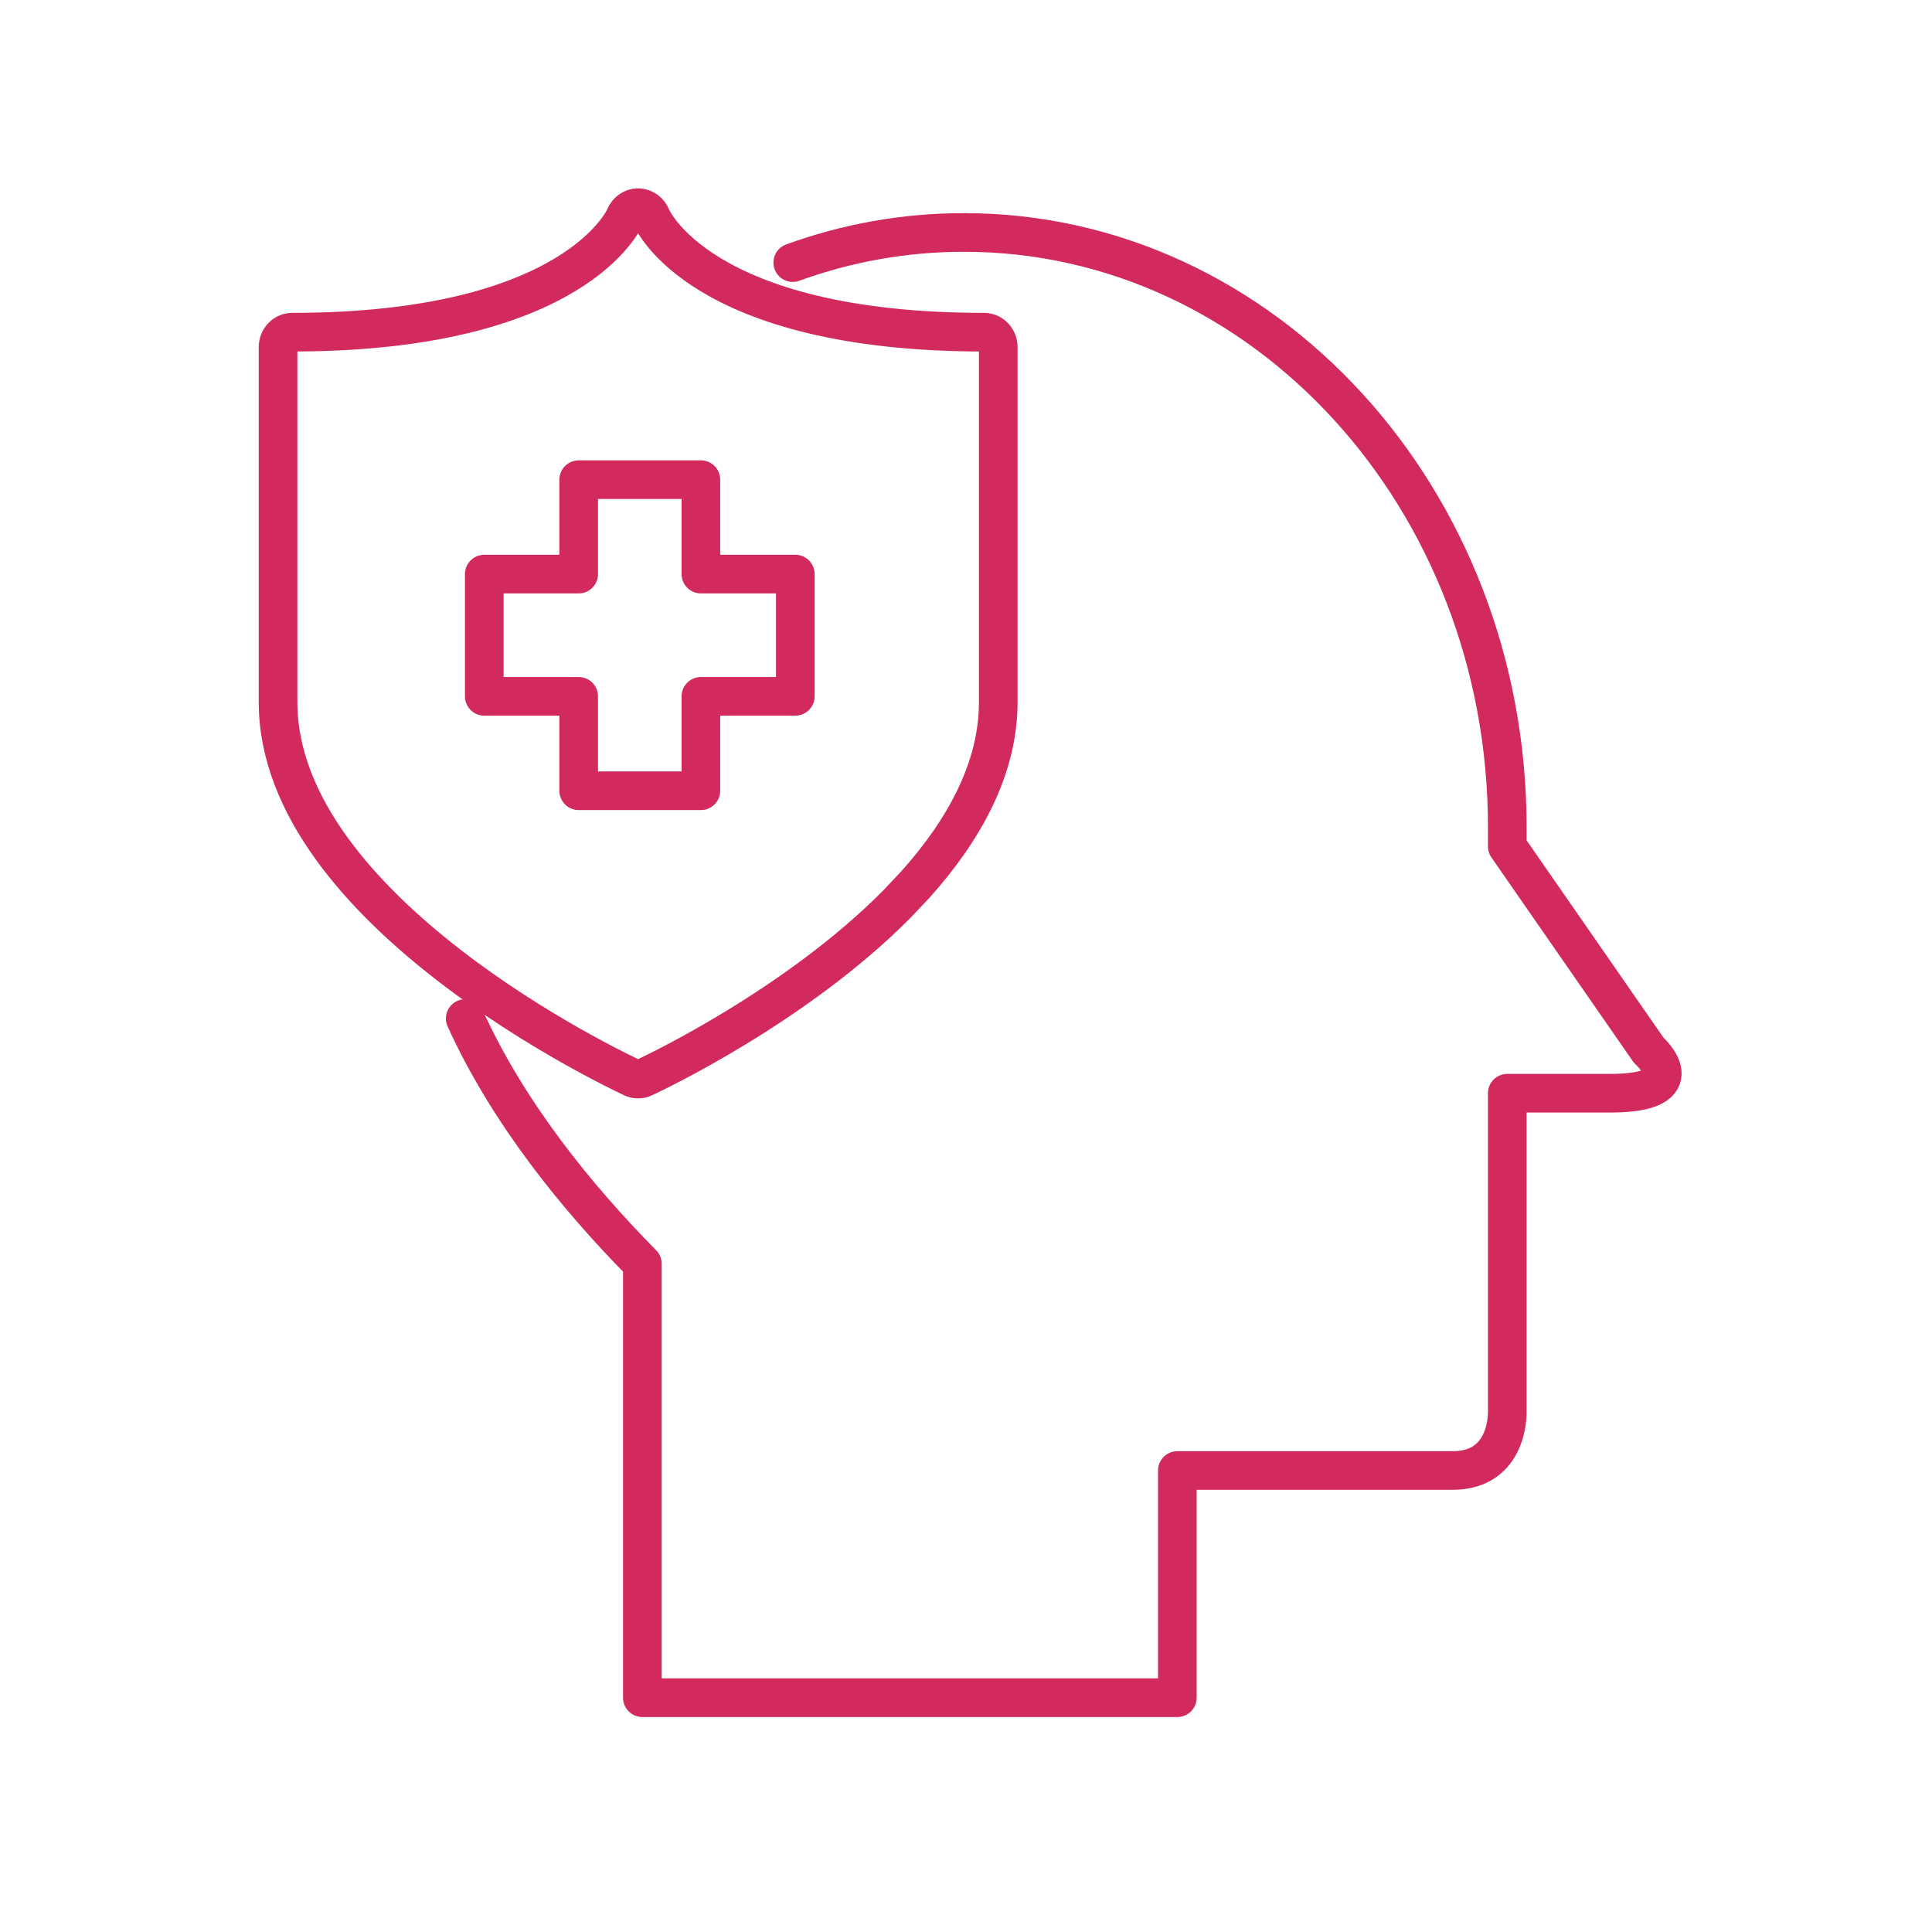 <?xml version="1.0" encoding="utf-8"?>
<!-- Generator: Adobe Illustrator 16.0.0, SVG Export Plug-In . SVG Version: 6.00 Build 0)  -->
<!DOCTYPE svg PUBLIC "-//W3C//DTD SVG 1.1//EN" "http://www.w3.org/Graphics/SVG/1.1/DTD/svg11.dtd">
<svg version="1.1" xmlns="http://www.w3.org/2000/svg" xmlns:xlink="http://www.w3.org/1999/xlink" x="0px" y="0px" width="100px"
	 height="100px" viewBox="0 0 100 100" enable-background="new 0 0 100 100" xml:space="preserve">
<g id="Calque_1">
	<g>
		<path fill="none" stroke="#D22A5D" stroke-width="2" stroke-linecap="round" stroke-linejoin="round" stroke-miterlimit="10" d="
			M24.08,52.719c2.233,4.904,5.772,9.251,9.168,12.694v22.46h27.691v-11.76c0,0,12.666-0.002,14.237,0
			c2.988,0.005,2.84-3.102,2.84-3.102V56.585h5.311c4.539,0,2.012-2.222,2.012-2.222l-7.322-10.552v-0.99
			c0-17.004-12.591-30.789-28.122-30.789c-3.097,0-6.076,0.548-8.862,1.56"/>
		<path fill="none" stroke="#D22A5D" stroke-width="2" stroke-linecap="round" stroke-linejoin="round" stroke-miterlimit="10" d="
			M50.938,17.194c-14.713,0-17.203-5.897-17.225-5.954c-0.11-0.288-0.373-0.481-0.675-0.492h-0.014c-0.292,0-0.56,0.194-0.675,0.479
			c-0.021,0.062-2.565,5.966-17.223,5.966c-0.407,0-0.734,0.354-0.734,0.776v18.375c0,10.823,17.599,19.096,18.341,19.443
			c0.098,0.048,0.195,0.065,0.298,0.065c0.096,0,0.201-0.018,0.293-0.065c0.48-0.222,7.846-3.689,13.097-8.988l0.969-1.027
			c2.475-2.764,4.28-5.964,4.28-9.428V17.97C51.671,17.547,51.344,17.194,50.938,17.194z"/>
		
			<polygon fill="none" stroke="#D22A5D" stroke-width="2" stroke-linecap="round" stroke-linejoin="round" stroke-miterlimit="10" points="
			41.165,29.715 36.278,29.715 36.278,24.828 29.952,24.828 29.952,29.715 25.065,29.715 25.065,36.042 29.952,36.042 
			29.952,40.929 36.278,40.929 36.278,36.042 41.165,36.042 		"/>
	</g>
</g>
<g id="Calque_2" display="none">
	<g display="inline">
		<path fill="none" stroke="#D22A5D" stroke-width="2" stroke-linecap="round" stroke-linejoin="round" stroke-miterlimit="10" d="
			M37.827,88.15h2.475l5.343-1.485c0,0,20.646,0.858,22.889-0.858c2.243-1.713,12.665-9.894,14.644-11.675
			c1.979-1.779-2.66-5.378-6.03-2.986c-3.369,2.394-9.01,6.308-9.01,6.308l-15.929,0.044"/>
		<path fill="none" stroke="#D22A5D" stroke-width="2" stroke-linecap="round" stroke-linejoin="round" stroke-miterlimit="10" d="
			M31.825,77.396l11.972-7.123c0,0,9.72,0.128,16.585,0.709c6.864,0.577,5.084,6.414,5.084,6.414"/>
		<path fill="none" stroke="#D22A5D" stroke-width="2" stroke-linecap="round" stroke-linejoin="round" stroke-miterlimit="10" d="
			M27.236,80.612h-7.331c-1.719,0-3.125-1.405-3.125-3.126v-63.89c0-1.719,1.406-3.125,3.125-3.125h39.584l11.459,12.5v42.839"/>
		<path fill="none" stroke="#D22A5D" stroke-width="2" stroke-linecap="round" stroke-linejoin="round" stroke-miterlimit="10" d="
			M57.29,15.989v4.861c0,1.718,1.406,3.125,3.125,3.125h9.337"/>
		
			<line fill="none" stroke="#D22A5D" stroke-width="2" stroke-linecap="round" stroke-linejoin="round" stroke-miterlimit="10" x1="29.451" y1="32.392" x2="60.006" y2="32.392"/>
		
			<line fill="none" stroke="#D22A5D" stroke-width="2" stroke-linecap="round" stroke-linejoin="round" stroke-miterlimit="10" x1="29.451" y1="40.979" x2="60.006" y2="40.979"/>
		
			<line fill="none" stroke="#D22A5D" stroke-width="2" stroke-linecap="round" stroke-linejoin="round" stroke-miterlimit="10" x1="29.451" y1="49.49" x2="60.006" y2="49.49"/>
		
			<line fill="none" stroke="#D22A5D" stroke-width="2" stroke-linecap="round" stroke-linejoin="round" stroke-miterlimit="10" x1="42.993" y1="58.077" x2="30.263" y2="58.077"/>
	</g>
</g>
<g id="Calque_3" display="none">
	<g display="inline">
		<path fill="none" stroke="#D22A5D" stroke-width="2" stroke-linecap="round" stroke-linejoin="round" stroke-miterlimit="10" d="
			M67.161,89.761H33.271c-6.828,0-12.363-5.536-12.363-12.364V31.166c0-6.829,5.535-12.364,12.363-12.364h33.891
			c6.829,0,12.363,5.535,12.363,12.364v46.231C79.524,84.225,73.99,89.761,67.161,89.761z"/>
		<path fill="none" stroke="#D22A5D" stroke-width="2" stroke-linecap="round" stroke-linejoin="round" stroke-miterlimit="10" d="
			M67.072,59.252H33.36c-2.239,0-4.054,1.815-4.054,4.055v13.143c0,2.24,1.815,4.055,4.054,4.055h33.712
			c2.239,0,4.055-1.814,4.055-4.055V63.307C71.127,61.067,69.312,59.252,67.072,59.252z"/>
		
			<line fill="none" stroke="#D22A5D" stroke-width="2" stroke-linecap="round" stroke-linejoin="round" stroke-miterlimit="10" x1="37.533" y1="67.178" x2="62.899" y2="67.178"/>
		<path fill="none" stroke="#D22A5D" stroke-width="2" stroke-linecap="round" stroke-linejoin="round" stroke-miterlimit="10" d="
			M41.989,17.088c0-4.544,3.683-8.227,8.227-8.227c4.543,0,8.227,3.683,8.227,8.227"/>
		
			<polygon fill="none" stroke="#D22A5D" stroke-width="2" stroke-linecap="round" stroke-linejoin="round" stroke-miterlimit="10" points="
			57.284,37.212 52.282,37.212 52.282,32.21 48.15,32.21 48.15,37.212 43.147,37.212 43.147,41.346 48.15,41.346 48.15,46.348 
			52.282,46.348 52.282,41.346 57.284,41.346 		"/>
		
			<circle fill="none" stroke="#D22A5D" stroke-width="2" stroke-linecap="round" stroke-linejoin="round" stroke-miterlimit="10" cx="50.217" cy="39.28" r="12.73"/>
	</g>
</g>
<g id="Calque_4" display="none">
	<g display="inline">
		<path fill="none" stroke="#D22A5D" stroke-width="2" stroke-linecap="round" stroke-linejoin="round" stroke-miterlimit="10" d="
			M75.337,62.948H9.296c-3.238,0-5.864-2.626-5.864-5.864V15.867c0-3.239,2.626-5.864,5.864-5.864H78.66
			c3.24,0,5.865,2.625,5.865,5.864v41.217c0,0.464-0.054,0.913-0.155,1.347"/>
		
			<line fill="none" stroke="#D22A5D" stroke-width="2" stroke-linecap="round" stroke-linejoin="round" stroke-miterlimit="10" x1="3.432" y1="21.459" x2="84.525" y2="21.459"/>
		
			<circle fill="none" stroke="#D22A5D" stroke-width="2" stroke-linecap="round" stroke-linejoin="round" stroke-miterlimit="10" cx="22.151" cy="37.786" r="2.984"/>
		<path fill="none" stroke="#D22A5D" stroke-width="2" stroke-linecap="round" stroke-linejoin="round" stroke-miterlimit="10" d="
			M27.345,46.696v-1.623c0-1.538-1.259-2.797-2.797-2.797h-4.793c-1.539,0-2.797,1.259-2.797,2.797v1.623H27.345z"/>
		
			<circle fill="none" stroke="#D22A5D" stroke-width="2" stroke-linecap="round" stroke-linejoin="round" stroke-miterlimit="10" cx="22.151" cy="41.277" r="11.251"/>
		
			<line fill="none" stroke="#D22A5D" stroke-width="2" stroke-linecap="round" stroke-linejoin="round" stroke-miterlimit="10" x1="23.538" y1="16.035" x2="63.079" y2="16.035"/>
		
			<polygon fill="none" stroke="#D22A5D" stroke-width="2" stroke-linecap="round" stroke-linejoin="round" stroke-miterlimit="10" points="
			75.805,37.723 70.918,37.723 70.918,32.835 64.592,32.835 64.592,37.723 59.705,37.723 59.705,44.048 64.592,44.048 
			64.592,48.935 70.918,48.935 70.918,44.048 75.805,44.048 		"/>
		
			<line fill="none" stroke="#D22A5D" stroke-width="2" stroke-linecap="round" stroke-linejoin="round" stroke-miterlimit="10" x1="52.195" y1="33.753" x2="40.557" y2="33.753"/>
		
			<line fill="none" stroke="#D22A5D" stroke-width="2" stroke-linecap="round" stroke-linejoin="round" stroke-miterlimit="10" x1="52.174" y1="40.503" x2="40.557" y2="40.503"/>
		
			<line fill="none" stroke="#D22A5D" stroke-width="2" stroke-linecap="round" stroke-linejoin="round" stroke-miterlimit="10" x1="50.386" y1="47.246" x2="40.557" y2="47.246"/>
		<path fill="none" stroke="#D22A5D" stroke-width="2" stroke-linecap="round" stroke-linejoin="round" stroke-miterlimit="10" d="
			M84.762,40.757l9.747,11.979C96.12,54.717,97,57.193,97,59.748v28.87H81.937c-3.666,0-6.637-2.972-6.637-6.638V63.822"/>
		<path fill="none" stroke="#D22A5D" stroke-width="2" stroke-linecap="round" stroke-linejoin="round" stroke-miterlimit="10" d="
			M88.747,63.826L77.27,52.35c-1.636-1.636-4.29-1.636-5.926,0c-1.638,1.637-1.638,4.29,0,5.928l12.3,12.302
			c-0.074,0.51-0.114,1.037-0.114,1.576c0,4.715,2.994,8.539,6.688,8.539"/>
	</g>
</g>
</svg>
